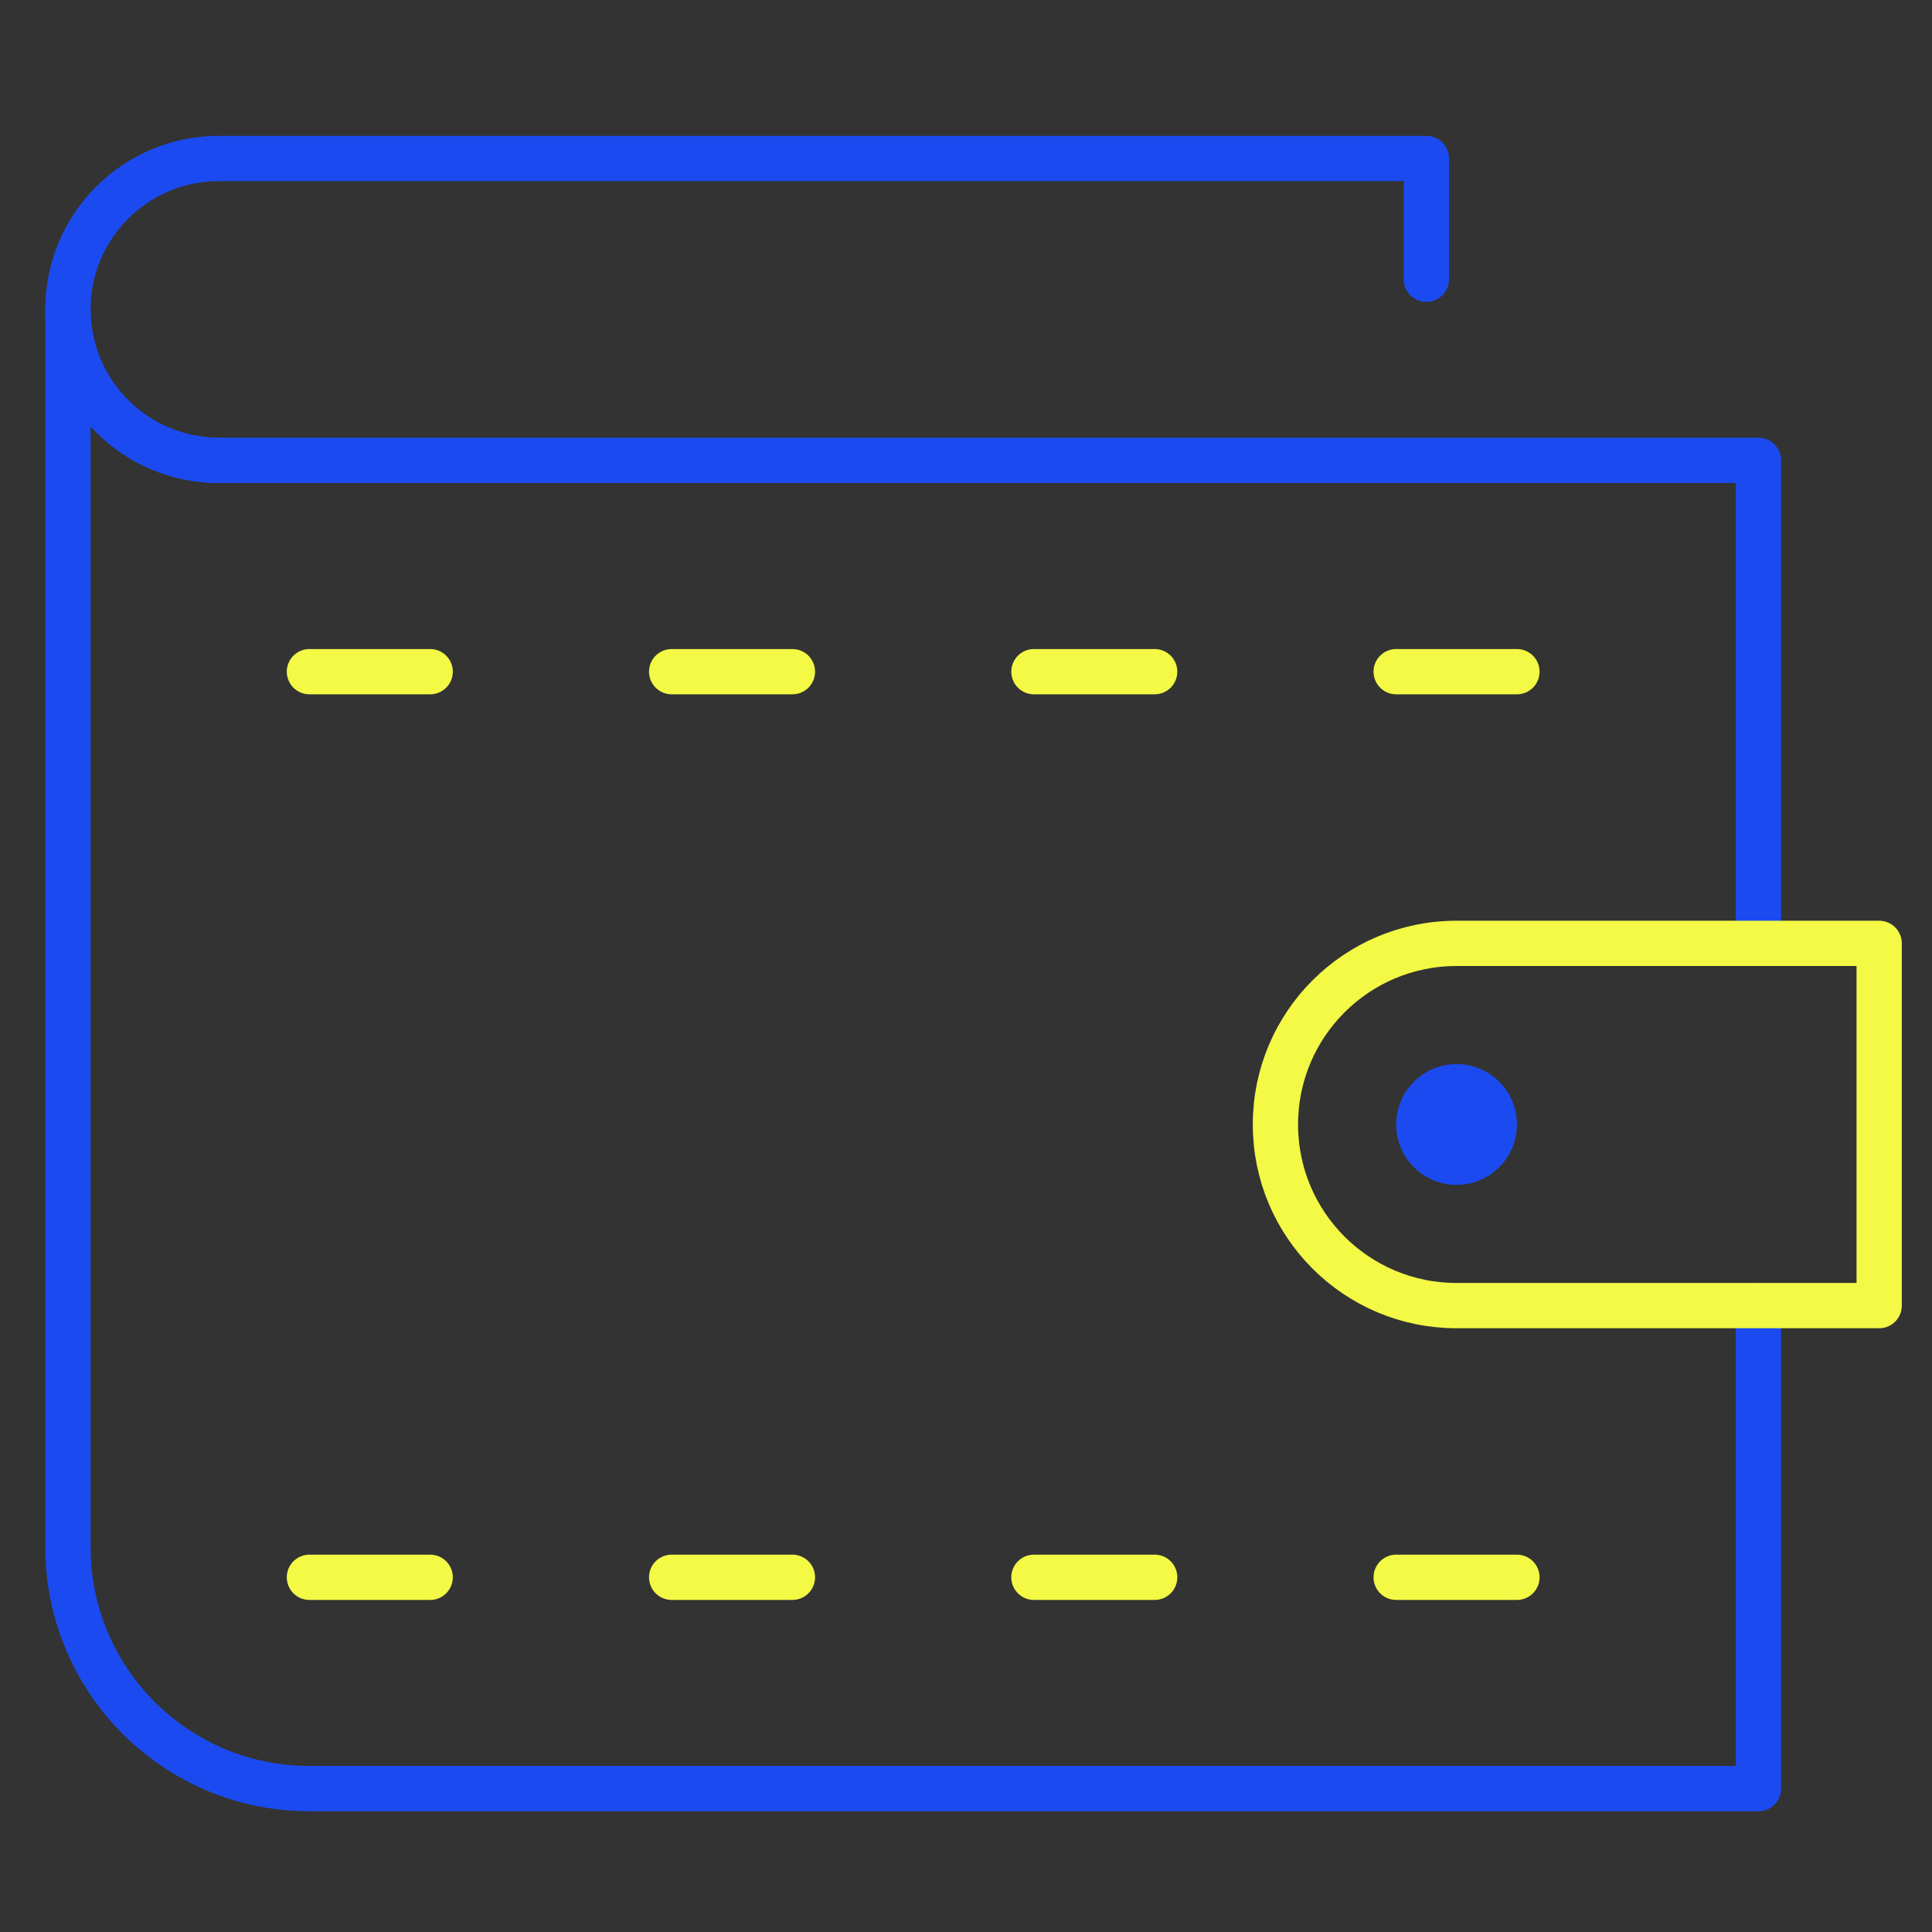 <svg xmlns="http://www.w3.org/2000/svg" height="64" width="64" viewBox="0 0 64 64"><rect x="0" y="0" width="64" height="64" fill="#333333" stroke="none"/><title>wallet 44</title><g stroke-linecap="round" transform="translate(0.25 0.25)" fill="#1B4BF0" stroke-linejoin="round" class="nc-icon-wrapper"><line data-color="color-2" fill="none" stroke="#F3F945" stroke-width="1.5" x1="38" y1="22" x2="34" y2="22"></line><line data-color="color-2" fill="none" stroke="#F3F945" stroke-width="1.5" x1="26" y1="22" x2="22" y2="22"></line><line data-color="color-2" fill="none" stroke="#F3F945" stroke-width="1.5" x1="14" y1="22" x2="10" y2="22"></line><line data-color="color-2" fill="none" stroke="#F3F945" stroke-width="1.5" x1="38" y1="52" x2="34" y2="52"></line><line data-color="color-2" fill="none" stroke="#F3F945" stroke-width="1.5" x1="50" y1="22" x2="46" y2="22"></line><line data-color="color-2" fill="none" stroke="#F3F945" stroke-width="1.5" x1="50" y1="52" x2="46" y2="52"></line><line data-color="color-2" fill="none" stroke="#F3F945" stroke-width="1.5" x1="26" y1="52" x2="22" y2="52"></line><line data-color="color-2" fill="none" stroke="#F3F945" stroke-width="1.5" x1="14" y1="52" x2="10" y2="52"></line><circle data-stroke="none" fill="#1B4BF0" cx="48" cy="37" r="2" stroke-linejoin="miter" stroke="none"></circle><path fill="none" stroke="#1B4BF0" stroke-width="1.5" d="M7,15c-2.761,0-5-2.239-5-5 v0c0-2.761,2.239-5,5-5h40v4"></path><path fill="none" stroke="#1B4BF0" stroke-width="1.5" d="M58,31V15H7 c-2.761,0-5-2.239-5-5v41c0,4.418,3.582,8,8,8h48V43"></path><path data-color="color-2" fill="none" stroke="#F3F945" stroke-width="1.5" d="M62,43H48 c-3.314,0-6-2.686-6-6v0c0-3.314,2.686-6,6-6h14V43z"></path></g></svg>